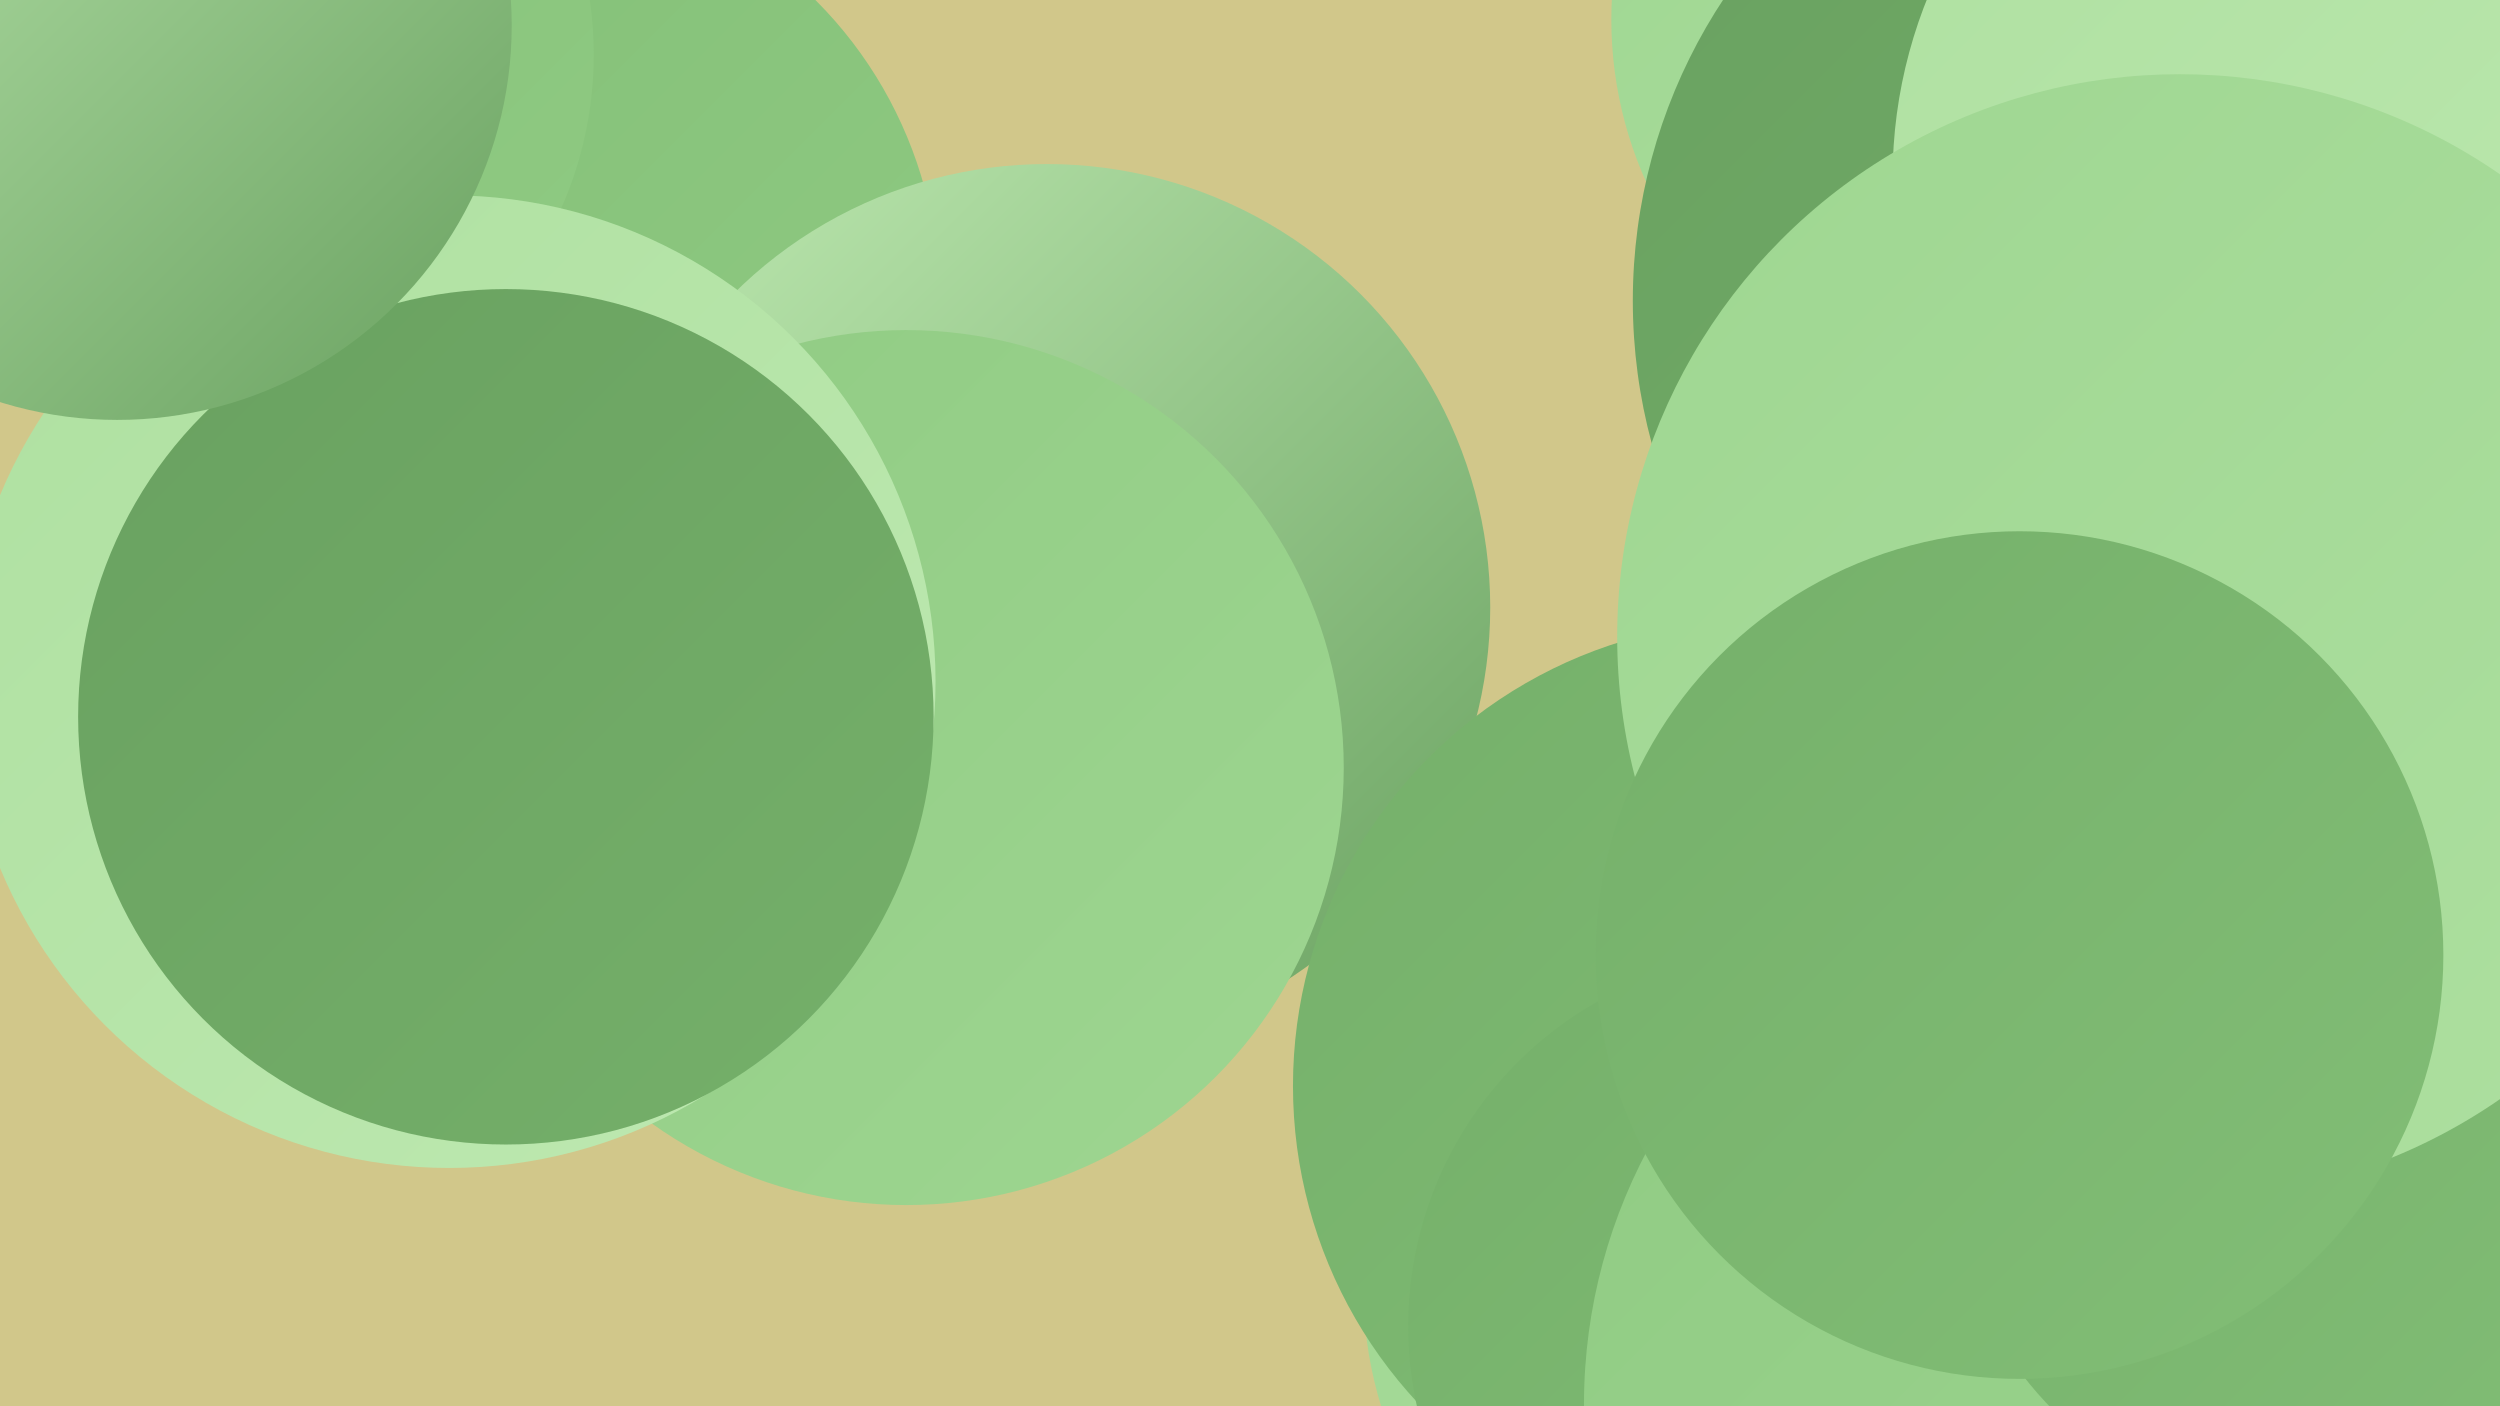 <?xml version="1.0" encoding="UTF-8"?><svg width="1280" height="720" xmlns="http://www.w3.org/2000/svg"><defs><linearGradient id="grad0" x1="0%" y1="0%" x2="100%" y2="100%"><stop offset="0%" style="stop-color:#69a160;stop-opacity:1" /><stop offset="100%" style="stop-color:#75b06a;stop-opacity:1" /></linearGradient><linearGradient id="grad1" x1="0%" y1="0%" x2="100%" y2="100%"><stop offset="0%" style="stop-color:#75b06a;stop-opacity:1" /><stop offset="100%" style="stop-color:#82be76;stop-opacity:1" /></linearGradient><linearGradient id="grad2" x1="0%" y1="0%" x2="100%" y2="100%"><stop offset="0%" style="stop-color:#82be76;stop-opacity:1" /><stop offset="100%" style="stop-color:#90cb83;stop-opacity:1" /></linearGradient><linearGradient id="grad3" x1="0%" y1="0%" x2="100%" y2="100%"><stop offset="0%" style="stop-color:#90cb83;stop-opacity:1" /><stop offset="100%" style="stop-color:#9ed691;stop-opacity:1" /></linearGradient><linearGradient id="grad4" x1="0%" y1="0%" x2="100%" y2="100%"><stop offset="0%" style="stop-color:#9ed691;stop-opacity:1" /><stop offset="100%" style="stop-color:#aee0a0;stop-opacity:1" /></linearGradient><linearGradient id="grad5" x1="0%" y1="0%" x2="100%" y2="100%"><stop offset="0%" style="stop-color:#aee0a0;stop-opacity:1" /><stop offset="100%" style="stop-color:#bee9b1;stop-opacity:1" /></linearGradient><linearGradient id="grad6" x1="0%" y1="0%" x2="100%" y2="100%"><stop offset="0%" style="stop-color:#bee9b1;stop-opacity:1" /><stop offset="100%" style="stop-color:#69a160;stop-opacity:1" /></linearGradient></defs><rect width="1280" height="720" fill="#d1c78a" /><circle cx="906" cy="659" r="208" fill="url(#grad4)" /><circle cx="265" cy="153" r="216" fill="url(#grad2)" /><circle cx="536" cy="311" r="227" fill="url(#grad6)" /><circle cx="1028" cy="10" r="203" fill="url(#grad4)" /><circle cx="1195" cy="521" r="247" fill="url(#grad6)" /><circle cx="464" cy="393" r="224" fill="url(#grad3)" /><circle cx="900" cy="556" r="238" fill="url(#grad1)" /><circle cx="912" cy="679" r="191" fill="url(#grad1)" /><circle cx="1116" cy="154" r="280" fill="url(#grad0)" /><circle cx="110" cy="28" r="194" fill="url(#grad2)" /><circle cx="1119" cy="402" r="249" fill="url(#grad1)" /><circle cx="230" cy="349" r="249" fill="url(#grad5)" /><circle cx="1124" cy="300" r="186" fill="url(#grad0)" /><circle cx="259" cy="367" r="219" fill="url(#grad0)" /><circle cx="1088" cy="719" r="277" fill="url(#grad3)" /><circle cx="1215" cy="91" r="246" fill="url(#grad5)" /><circle cx="60" cy="13" r="202" fill="url(#grad6)" /><circle cx="1190" cy="585" r="195" fill="url(#grad1)" /><circle cx="1116" cy="326" r="288" fill="url(#grad4)" /><circle cx="1034" cy="489" r="217" fill="url(#grad1)" /></svg>